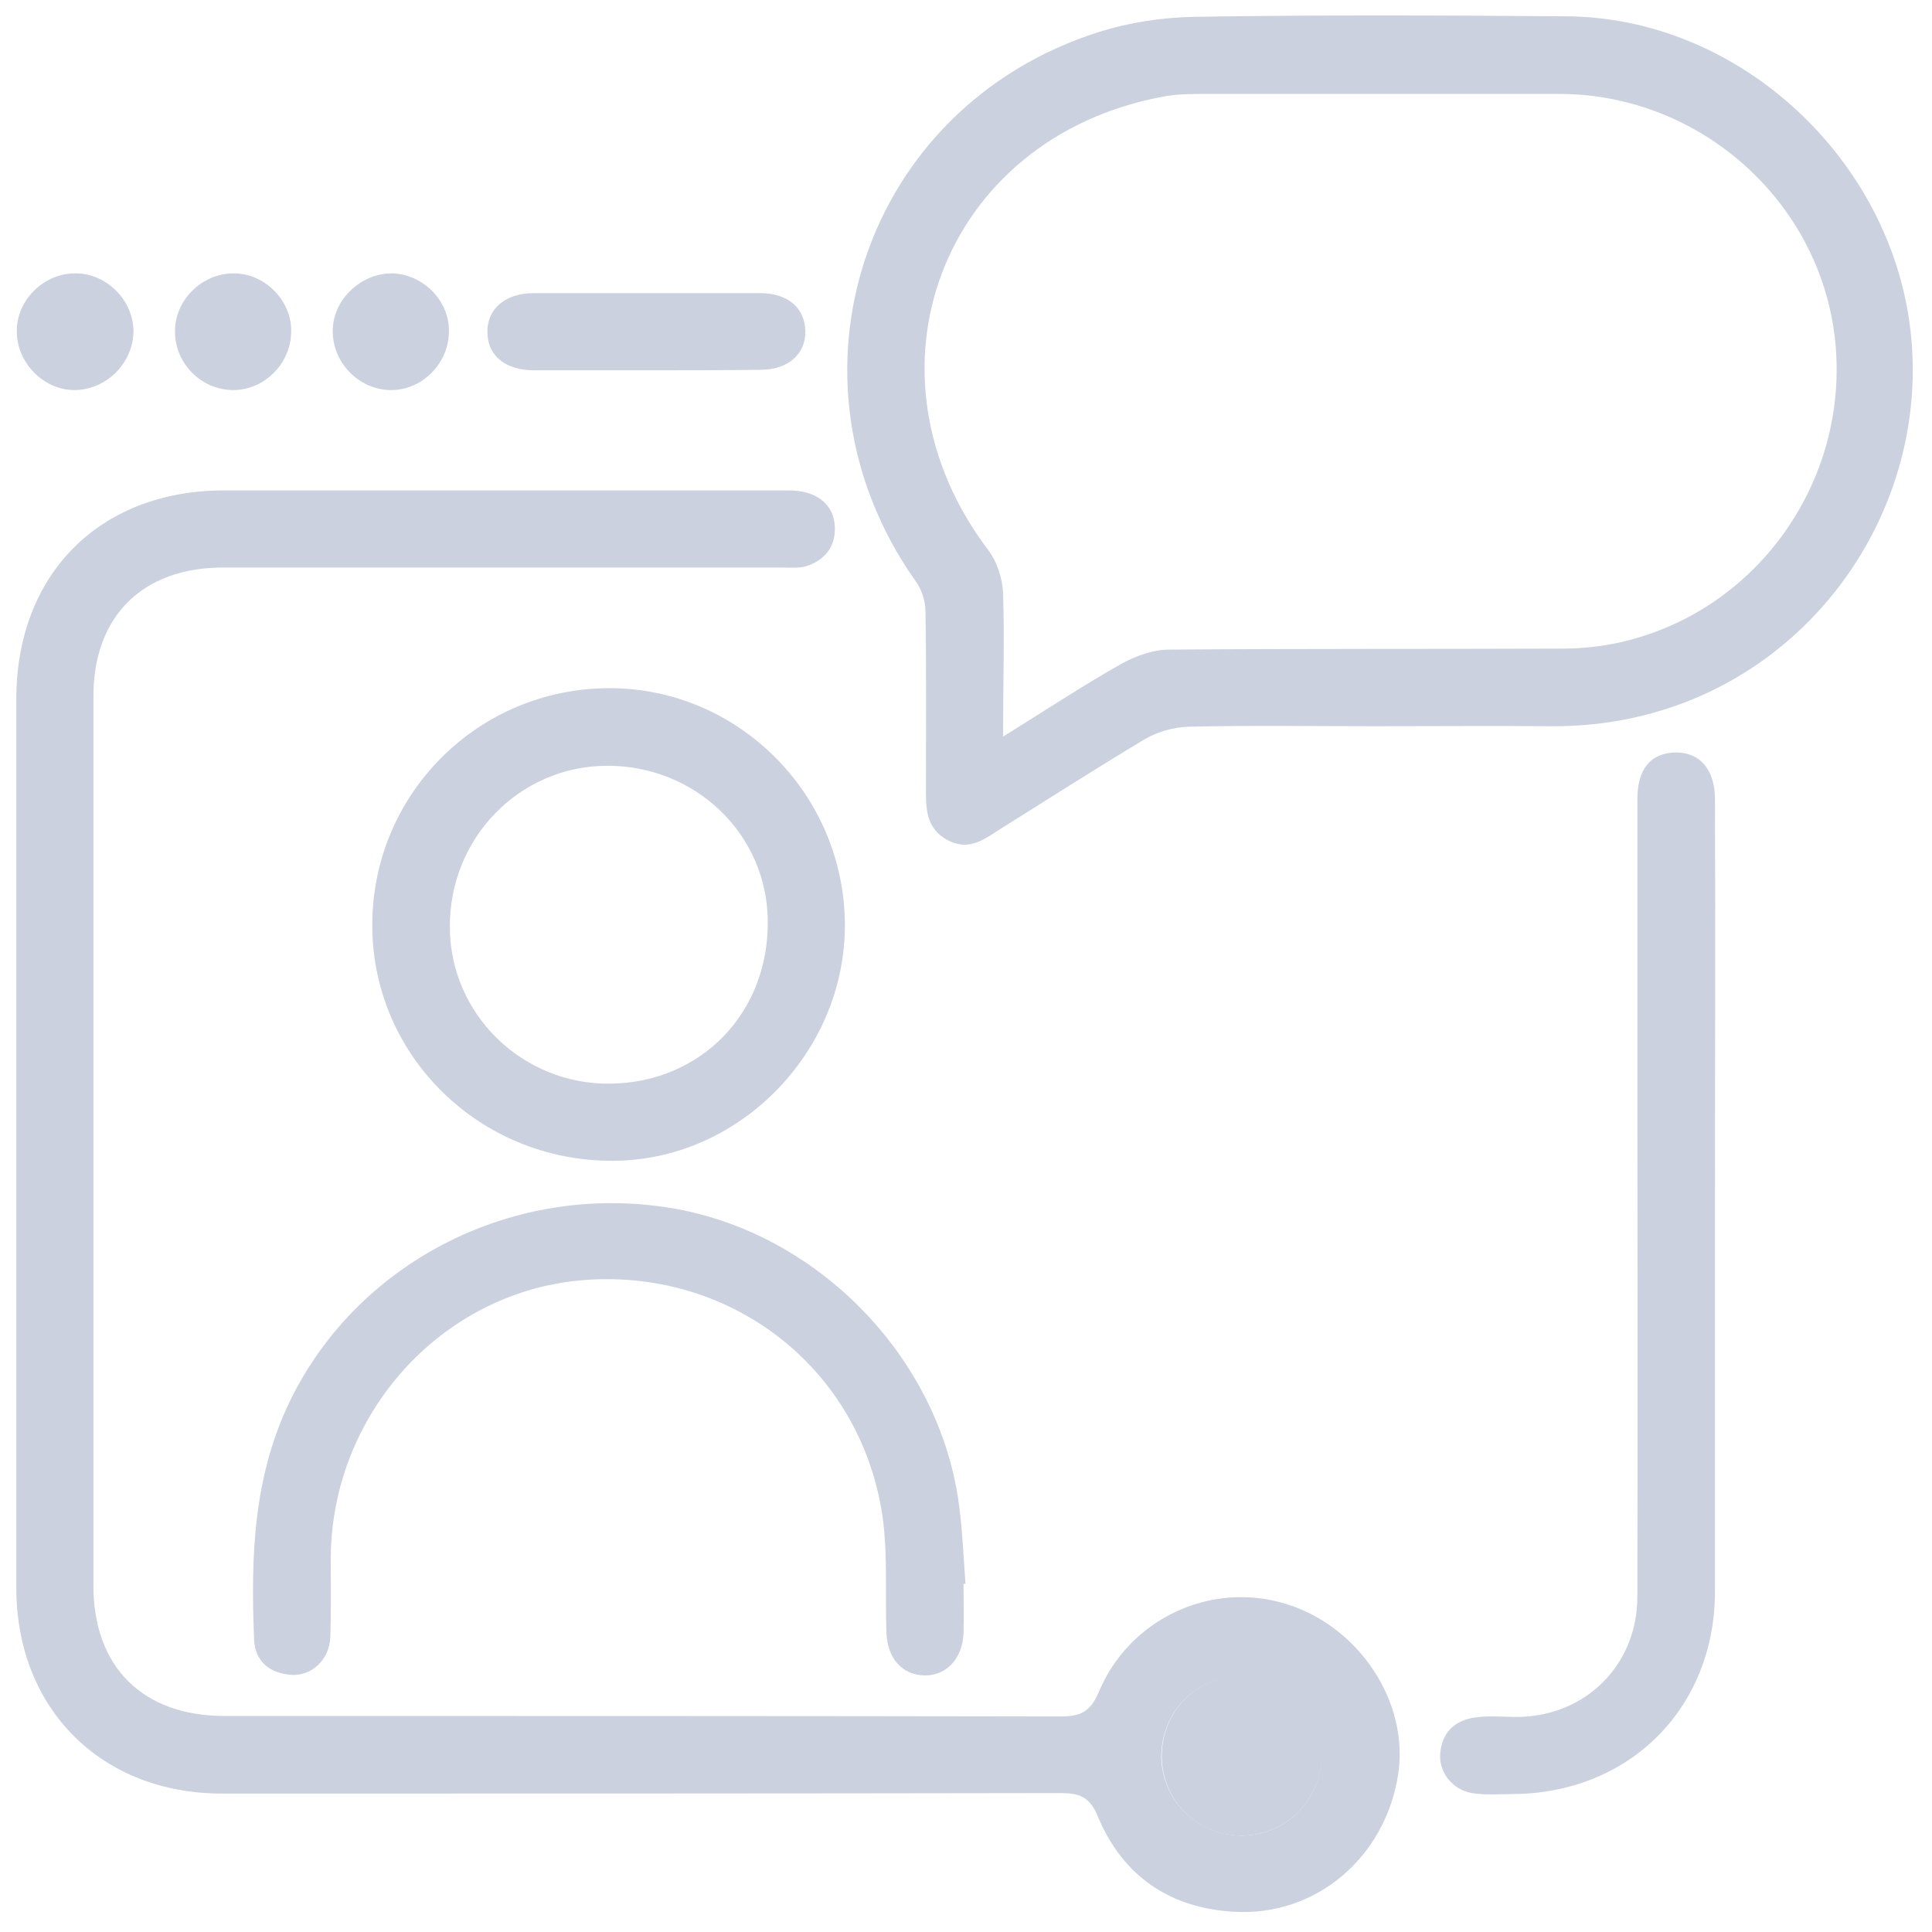 <?xml version="1.0" encoding="utf-8"?>
<!-- Generator: Adobe Illustrator 27.3.1, SVG Export Plug-In . SVG Version: 6.00 Build 0)  -->
<svg version="1.1" id="Calque_1" xmlns="http://www.w3.org/2000/svg" xmlns:xlink="http://www.w3.org/1999/xlink" x="0px" y="0px"
	 viewBox="0 0 390.8 390.8" style="enable-background:new 0 0 390.8 390.8;" xml:space="preserve">
<style type="text/css">
	.st0{fill:#CCD1DF;}
</style>
<g id="HEJ0El_00000020384740086782351910000010212752450479788420_">
	<g>
		<path class="st0" d="M3.3,230.9c0-29.8,0-59.7,0-89.5c0-25.2,16.8-42.1,41.8-42.2c38.2,0,76.3,0,114.5,0c5.2,0,8.7,2.5,9.2,6.6
			c0.5,4.2-1.5,7.2-5.3,8.6c-1.6,0.6-3.6,0.4-5.4,0.4c-37.7,0-75.3,0-113,0c-16.3,0-26.2,9.9-26.2,26c0,60,0,120,0,180
			c0,16.4,10,26.3,26.5,26.3c56.3,0,112.7,0,169,0.1c3.9,0,6-0.7,7.8-4.8c6.2-15,22.7-22.6,37.8-18c14.9,4.5,25.1,19.9,22.8,34.6
			c-2.6,16.7-16.6,28.7-33.2,27.7c-12.9-0.7-22.5-7.2-27.5-19.2c-1.7-4.2-3.9-4.8-7.7-4.8c-56.5,0.1-113,0.1-169.5,0.1
			c-24.3,0-41.5-17-41.6-41.4C3.3,291.3,3.3,261.1,3.3,230.9C3.3,230.9,3.3,230.9,3.3,230.9z M251.3,371.3c8.9-0.1,16-7.3,16-16.2
			c0-8.9-7.2-16.1-16.1-16.1c-9.2,0-16.4,7.3-16.3,16.5C235.1,364.3,242.3,371.3,251.3,371.3z"/>
		<path class="st0" d="M278.4,146.9c-12.7,0-25.3-0.2-38,0.1c-3,0.1-6.2,1-8.8,2.5c-9.7,5.8-19.2,11.9-28.8,17.9
			c-3.4,2.1-6.5,4.9-11,2.6c-4.8-2.5-4.5-6.9-4.5-11.3c0-11.7,0.1-23.3-0.1-35c0-2.1-0.8-4.6-2.1-6.3
			c-28.7-40.8-10.5-95.8,37.1-110.9c6.3-2,13-3,19.6-3.1c25-0.4,50-0.3,75-0.1c34.3,0.2,64.5,27.7,69.4,61.6
			c5.9,41.1-25.6,82.3-72.4,82C302,146.8,290.2,146.9,278.4,146.9z M202.9,149c8.7-5.4,16.1-10.3,23.9-14.7c2.9-1.6,6.4-2.9,9.7-2.9
			c26.5-0.2,53-0.1,79.5-0.2c3.8,0,7.7-0.4,11.4-1.2c27.9-6.1,46.8-32.7,43.8-61.2c-3-28.1-27.4-49.8-55.8-49.8
			c-23.8,0-47.6,0-71.5,0c-3,0-6,0-8.9,0.6c-44.4,8.4-62.4,55.8-35,91.8c1.7,2.3,2.8,5.7,2.9,8.6C203.2,129.1,202.9,138.4,202.9,149
			z"/>
		<path class="st0" d="M170.9,187c0.1,25.8-21.4,47.8-47,47.8c-26.7,0.1-48.4-21-48.6-47.3c-0.2-26.7,21.3-48.3,48-48.3
			C149.4,139.2,170.8,160.7,170.9,187z M123.4,219.2c18.4-0.2,32.1-14.3,31.9-32.9c-0.1-17.5-14.6-31.5-32.6-31.4
			C105,155,90.8,169.6,91,187.7C91.1,205.2,105.7,219.4,123.4,219.2z"/>
		<path class="st0" d="M194.9,320.4c0,3.3,0.1,6.7,0,10c-0.2,5.1-3.5,8.6-7.9,8.5c-4.5-0.1-7.5-3.4-7.7-8.7
			c-0.3-8.5,0.4-17.1-1.1-25.4c-5.3-29.2-31.4-48.5-60.9-45.8c-28.2,2.6-50.3,27.2-50.4,56.3c0,5.3,0.1,10.7-0.1,16
			c-0.2,4.4-3.7,7.7-7.8,7.5c-4.4-0.3-7.4-2.7-7.6-7.1c-0.7-17-0.2-33.8,7.9-49.6c14-27.3,44.8-42.8,76.1-37.8
			c29.9,4.8,54.7,30.3,58.6,60.2c0.7,5.3,0.9,10.6,1.3,15.9C195.2,320.3,195,320.4,194.9,320.4z"/>
		<path class="st0" d="M346.9,243.5c0,26.1,0,52.3,0,78.4c0,23.6-17.3,40.9-41,41c-2.5,0-5,0.2-7.5-0.1c-4.1-0.4-7.2-3.8-7.1-7.7
			c0.2-4.5,2.8-7.1,7.1-7.7c2.8-0.4,5.7-0.1,8.5-0.1c13.8-0.1,24.3-10.5,24.3-24.3c0.1-38,0-75.9,0-113.9c0-15.8,0-31.6,0-47.4
			c0-6.2,2.7-9.4,7.8-9.5c4.9,0,7.9,3.5,7.9,9.5C347,188.8,346.9,216.2,346.9,243.5z"/>
		<path class="st0" d="M130.5,74.9c-7.5,0-15,0-22.5,0c-5.7,0-9.3-2.9-9.4-7.5c-0.2-4.8,3.5-8.1,9.3-8.1c15.3,0,30.6,0,45.9,0
			c5.6,0,9,3,9.1,7.7c0.1,4.6-3.5,7.8-9,7.8C146.1,74.9,138.3,74.9,130.5,74.9z"/>
		<path class="st0" d="M47.2,78.9c-6.4,0-11.8-5.3-11.8-11.8c-0.1-6.3,5.4-11.8,11.8-11.8C53.4,55.2,59,60.7,58.9,67
			C58.9,73.5,53.5,78.9,47.2,78.9z"/>
		<path class="st0" d="M78.8,78.9c-6.4-0.2-11.6-5.7-11.5-12.1c0.1-6.3,5.8-11.6,12.1-11.5c6.4,0.2,11.7,5.8,11.4,12.1
			C90.6,73.8,85.1,79.1,78.8,78.9z"/>
		<path class="st0" d="M15,78.9c-6.2,0-11.7-5.6-11.6-12c0-6.3,5.6-11.7,11.9-11.6c6.2,0,11.5,5.3,11.7,11.4
			C27.1,73.3,21.6,78.9,15,78.9z"/>
		<path class="st0" d="M251.3,371.3c-9,0.1-16.2-7-16.3-15.9c-0.1-9.2,7.1-16.5,16.3-16.5c8.9,0,16.1,7.3,16.1,16.1
			C267.3,364,260.2,371.2,251.3,371.3z"/>
	</g>
</g>
</svg>
